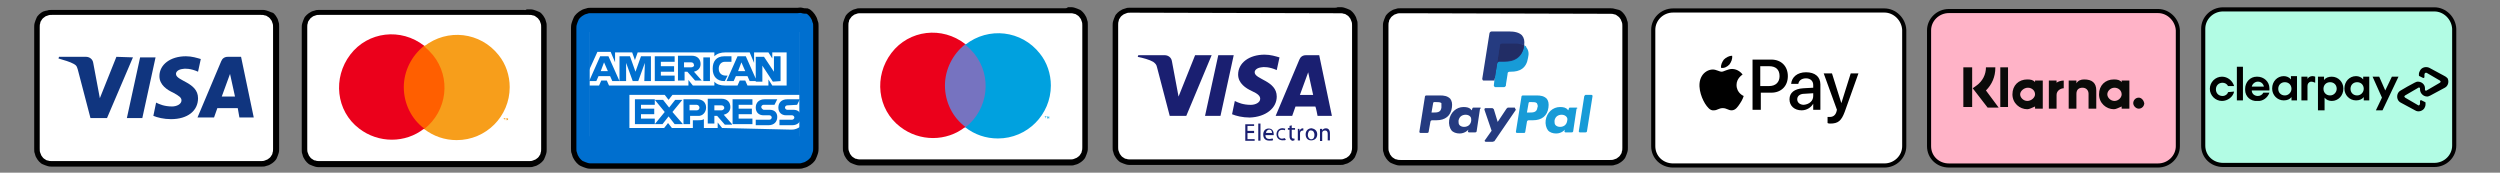<?xml version="1.0" encoding="utf-8"?>
<!-- Generator: Adobe Illustrator 27.0.0, SVG Export Plug-In . SVG Version: 6.00 Build 0)  -->
<svg version="1.1" id="Layer_1" xmlns="http://www.w3.org/2000/svg" xmlns:xlink="http://www.w3.org/1999/xlink" x="0px" y="0px"
	 viewBox="0 0 453.2 31.3" style="enable-background:new 0 0 453.2 31.3;" xml:space="preserve">
<rect x="0" y="0" width="453.2" height="31.3" fill="#808080" stroke="none"/>
<style type="text/css">
	.st0{fill:#FFFFFF;}
	.st1{fill:#10357F;}
	.st2{fill:#FF5F00;}
	.st3{fill:#EB001B;}
	.st4{fill:#F79E1B;}
	.st5{fill:#7673C0;}
	.st6{fill:#00A1DF;}
	.st7{fill:#253B80;}
	.st8{fill:#179BD7;}
	.st9{fill:#222D65;}
	.st10{fill:#1A1F71;}
	.st11{fill:#006FCF;}
	.st12{fill:none;stroke:#000000;stroke-width:0.977;stroke-miterlimit:10;}
	.st13{fill:#B2FCE4;stroke:#000000;stroke-width:0.75;stroke-miterlimit:10;}
	.st14{fill:#FFB3C7;stroke:#000000;stroke-width:0.742;stroke-miterlimit:10;}
	.st15{fill:#FFFFFF;stroke:#000000;stroke-width:0.75;stroke-miterlimit:10;}
	.st16{fill:#0A0B09;}
</style>
<g id="Layer_2_1_">
</g>
<g id="Layer_3">
</g>
<g>
	<path id="XMLID_12_" d="M46.4,1.8H10.3c-0.2,0-0.3,0-0.5,0c-0.1,0-0.3,0-0.4,0c-0.3,0-0.6,0-0.8,0.1C8.4,1.9,8.1,2,7.8,2.1
		C7.6,2.2,7.3,2.4,7.1,2.6S6.7,3,6.6,3.3C6.5,3.5,6.4,3.8,6.3,4.1S6.2,4.7,6.2,4.9c0,0.1,0,0.3,0,0.4c0,0.2,0,0.3,0,0.5v20.3
		c0,0.2,0,0.3,0,0.5c0,0.1,0,0.3,0,0.4c0,0.3,0,0.6,0.1,0.8c0.1,0.3,0.1,0.5,0.3,0.8c0.1,0.2,0.3,0.5,0.5,0.7
		c0.2,0.2,0.4,0.4,0.7,0.5C8,29.9,8.3,30,8.6,30.1s0.6,0.1,0.8,0.1c0.1,0,0.3,0,0.4,0c0.2,0,0.3,0,0.5,0h36.2c0.2,0,0.3,0,0.5,0
		c0.1,0,0.3,0,0.4,0c0.3,0,0.6,0,0.8-0.1c0.3-0.1,0.5-0.1,0.8-0.3c0.2-0.1,0.5-0.3,0.7-0.5c0.2-0.2,0.4-0.4,0.5-0.7
		c0.1-0.2,0.2-0.5,0.3-0.8c0.1-0.3,0.1-0.6,0.1-0.8c0-0.1,0-0.3,0-0.4c0-0.2,0-0.3,0-0.5V5.7c0-0.2,0-0.3,0-0.5c0-0.1,0-0.3,0-0.4
		c0-0.3,0-0.6-0.1-0.8c-0.1-0.3-0.1-0.5-0.3-0.8c-0.1-0.2-0.3-0.5-0.5-0.7s-0.3-0.2-0.6-0.3c-0.2-0.1-0.5-0.2-0.8-0.3
		c-0.3-0.1-0.5-0.1-0.7-0.1c-0.1,0-0.6,0-0.7,0C46.6,1.8,46.6,1.8,46.4,1.8L46.4,1.8z"/>
	<path id="XMLID_11_" class="st0" d="M46.4,2.7h0.5c0.1,0,0.2,0,0.4,0c0.2,0,0.5,0,0.7,0.1c0.2,0,0.4,0.1,0.5,0.2
		c0.2,0.1,0.3,0.2,0.4,0.3c0.1,0.1,0.2,0.3,0.3,0.4c0.1,0.1,0.1,0.3,0.2,0.5s0.1,0.5,0.1,0.7c0,0.1,0,0.2,0,0.4s0,0.3,0,0.5v20.3
		c0,0.2,0,0.3,0,0.5c0,0.1,0,0.2,0,0.4c0,0.2,0,0.5-0.1,0.7c0,0.2-0.1,0.4-0.2,0.5c-0.1,0.2-0.2,0.3-0.3,0.4s-0.3,0.2-0.4,0.3
		C48.3,29,48.2,29,48,29.1c-0.2,0.1-0.5,0.1-0.7,0.1c-0.1,0-0.2,0-0.4,0s-0.3,0-0.5,0H10.3l0,0c-0.1,0-0.3,0-0.5,0
		c-0.1,0-0.2,0-0.4,0s-0.5,0-0.7-0.1c-0.2,0-0.4-0.1-0.5-0.2c-0.2-0.1-0.3-0.2-0.4-0.3c-0.1-0.1-0.2-0.3-0.3-0.4
		c-0.1-0.2-0.1-0.3-0.2-0.5c-0.1-0.2-0.1-0.5-0.1-0.8c0-0.1,0-0.2,0-0.4V26v-0.1V5.7V5.6V5.3c0-0.1,0-0.2,0-0.4s0-0.5,0.1-0.7
		c0-0.2,0.1-0.4,0.2-0.5c0.1-0.2,0.2-0.3,0.3-0.4C7.9,3.2,8.1,3.1,8.2,3c0.1-0.1,0.3-0.1,0.5-0.2c0.2-0.1,0.5-0.1,0.7-0.1
		c0.1,0,0.2,0,0.4,0h0.5H46.4"/>
	<g>
		<path class="st1" d="M28.2,10.4l-2.4,11H23l2.4-11H28.2L28.2,10.4z M40.2,17.5l1.5-4.1l0.9,4.1H40.2L40.2,17.5z M43.4,21.3H46
			l-2.3-11h-2.4c-0.6,0-1,0.3-1.2,0.8l-4.3,10.2h3l0.6-1.7h3.7L43.4,21.3L43.4,21.3z M35.9,17.8c0-2.9-4-3.1-4-4.4
			c0-0.4,0.4-0.8,1.2-0.9c0.4-0.1,1.5-0.1,2.8,0.5l0.5-2.3c-0.7-0.2-1.6-0.5-2.7-0.5c-2.8,0-4.8,1.5-4.8,3.6c0,1.6,1.4,2.5,2.5,3
			c1.1,0.6,1.5,0.9,1.5,1.4c0,0.7-0.9,1.1-1.7,1.1c-1.4,0-2.3-0.4-2.9-0.7L27.8,21c0.7,0.3,1.9,0.6,3.2,0.6
			C34,21.6,35.9,20.1,35.9,17.8 M24.1,10.4l-4.7,11h-3l-2.3-8.8c-0.2-0.6-0.2-0.7-0.7-1c-0.7-0.4-1.8-0.7-2.8-1l0.1-0.3h4.9
			c0.6,0,1.2,0.4,1.3,1.1l1.2,6.4l3-7.5L24.1,10.4L24.1,10.4z"/>
	</g>
</g>
<g>
	<path id="XMLID_10_" d="M95,1.8H58.8c-0.2,0-0.3,0-0.5,0c-0.1,0-0.3,0-0.4,0c-0.3,0-0.6,0-0.8,0.1C56.8,2,56.6,2,56.3,2.2
		c-0.2,0.1-0.5,0.3-0.7,0.5s-0.4,0.4-0.5,0.7c-0.1,0.2-0.2,0.5-0.3,0.8c-0.1,0.3-0.1,0.6-0.1,0.8c0,0.1,0,0.3,0,0.4
		c0,0.2,0,0.3,0,0.5v20.3c0,0.2,0,0.3,0,0.5c0,0.1,0,0.3,0,0.4c0,0.3,0,0.6,0.1,0.8c0.1,0.3,0.1,0.5,0.3,0.8
		c0.1,0.2,0.3,0.5,0.5,0.7c0.2,0.2,0.4,0.4,0.7,0.5c0.2,0.1,0.5,0.2,0.8,0.3s0.6,0.1,0.8,0.1c0.1,0,0.3,0,0.4,0c0.2,0,0.3,0,0.5,0
		H95c0.2,0,0.3,0,0.5,0c0.1,0,0.3,0,0.4,0c0.3,0,0.6,0,0.8-0.1c0.3-0.1,0.5-0.1,0.8-0.3c0.2-0.1,0.5-0.3,0.7-0.5
		c0.2-0.2,0.4-0.4,0.5-0.7c0.1-0.2,0.2-0.5,0.3-0.8s0.1-0.6,0.1-0.8c0-0.1,0-0.3,0-0.4c0-0.2,0-0.3,0-0.5V5.7c0-0.2,0-0.3,0-0.5
		c0-0.1,0-0.3,0-0.4c0-0.3,0-0.6-0.1-0.8c-0.1-0.3-0.1-0.5-0.3-0.8c-0.1-0.2-0.3-0.5-0.5-0.7c-0.2-0.2-0.3-0.3-0.6-0.4
		c-0.2-0.1-0.5-0.2-0.8-0.3c-0.3-0.1-0.6-0.1-0.8-0.1c-0.1,0-0.4,0-0.5,0C95.2,1.9,95.1,1.8,95,1.8L95,1.8z"/>
	<path id="XMLID_9_" class="st0" d="M95,2.7h0.5c0.1,0,0.2,0,0.4,0c0.2,0,0.5,0,0.7,0.1c0.2,0,0.4,0.1,0.5,0.2s0.3,0.2,0.4,0.3
		s0.2,0.3,0.3,0.4C97.9,3.8,97.9,4,98,4.2c0.1,0.2,0.1,0.5,0.1,0.7c0,0.1,0,0.2,0,0.4s0,0.3,0,0.5v20.3c0,0.2,0,0.3,0,0.5
		c0,0.1,0,0.2,0,0.4c0,0.2,0,0.5-0.1,0.7c0,0.2-0.1,0.4-0.2,0.5c-0.1,0.2-0.2,0.3-0.3,0.4s-0.3,0.2-0.4,0.3
		c-0.2,0.1-0.3,0.1-0.5,0.2c-0.2,0.1-0.5,0.1-0.7,0.1c-0.1,0-0.2,0-0.4,0c-0.2,0-0.3,0-0.5,0H58.8l0,0c-0.1,0-0.3,0-0.5,0
		c-0.1,0-0.2,0-0.4,0s-0.5,0-0.7-0.1c-0.2,0-0.4-0.1-0.5-0.2c-0.2-0.1-0.3-0.2-0.4-0.3c-0.1-0.1-0.2-0.3-0.3-0.4
		c-0.1-0.2-0.1-0.3-0.2-0.5c-0.1-0.2-0.1-0.5-0.1-0.7c0-0.1,0-0.2,0-0.4v-0.5V26V5.7V5.6V5.3c0-0.1,0-0.2,0-0.4s0-0.5,0.1-0.7
		c0-0.2,0.1-0.4,0.2-0.5c0.1-0.1,0.2-0.3,0.3-0.4c0.1-0.1,0.3-0.2,0.4-0.3c0.1-0.1,0.3-0.1,0.5-0.2c0.2-0.1,0.5-0.1,0.7-0.1
		c0.1,0,0.2,0,0.4,0h0.5L95,2.7"/>
	<g>
		<rect x="72.3" y="8.3" class="st2" width="9.2" height="15.1"/>
		<g>
			<path class="st3" d="M73.2,15.8c0-2.9,1.4-5.7,3.7-7.5C72.7,5,66.7,5.7,63.5,9.9c-3.2,4.2-2.6,10.2,1.6,13.4
				c3.5,2.7,8.4,2.7,11.8,0C74.6,21.6,73.2,18.8,73.2,15.8z"/>
			<path class="st4" d="M91.5,21.8v-0.3h0.1v-0.1h-0.3v0.1h0.1L91.5,21.8L91.5,21.8z M92.1,21.8v-0.4H92l-0.1,0.3l-0.1-0.3h-0.1v0.4
				h0.1v-0.3l0.1,0.2L92.1,21.8v-0.3V21.8L92.1,21.8z"/>
			<path class="st4" d="M92.4,15.8c0,5.3-4.3,9.6-9.6,9.6c-2.2,0-4.2-0.7-5.9-2c4.2-3.3,4.9-9.3,1.6-13.4c-0.5-0.6-1-1.1-1.6-1.6
				c4.2-3.3,10.2-2.6,13.5,1.6C91.7,11.6,92.4,13.7,92.4,15.8L92.4,15.8z"/>
		</g>
	</g>
</g>
<g>
	<path id="XMLID_14_" d="M193.1,1.5h-36.2c-0.2,0-0.3,0-0.5,0c-0.1,0-0.3,0-0.4,0c-0.3,0-0.6,0-0.8,0.1c-0.3,0.1-0.5,0.1-0.8,0.3
		c-0.2,0.1-0.5,0.3-0.7,0.5s-0.4,0.4-0.5,0.7c-0.1,0.2-0.2,0.5-0.3,0.8c-0.1,0.3-0.1,0.6-0.1,0.8c0,0.1,0,0.3,0,0.4
		c0,0.2,0,0.3,0,0.5v20.3c0,0.2,0,0.3,0,0.5c0,0.1,0,0.3,0,0.4c0,0.3,0,0.6,0.1,0.8c0.1,0.3,0.1,0.5,0.3,0.8
		c0.1,0.2,0.3,0.5,0.5,0.7s0.4,0.4,0.7,0.5c0.2,0.1,0.5,0.2,0.8,0.3s0.6,0.1,0.8,0.1c0.1,0,0.3,0,0.4,0c0.2,0,0.3,0,0.5,0h36.2
		c0.2,0,0.3,0,0.5,0c0.1,0,0.3,0,0.4,0c0.3,0,0.6,0,0.8-0.1c0.3-0.1,0.5-0.1,0.8-0.3c0.2-0.1,0.5-0.3,0.7-0.5
		c0.2-0.2,0.4-0.4,0.5-0.7c0.1-0.2,0.2-0.5,0.3-0.8s0.1-0.6,0.1-0.8c0-0.1,0-0.3,0-0.4c0-0.2,0-0.3,0-0.5V5.4c0-0.2,0-0.3,0-0.5
		c0-0.1,0-0.3,0-0.4c0-0.3,0-0.6-0.1-0.8c-0.1-0.3-0.1-0.5-0.3-0.8c-0.1-0.2-0.3-0.5-0.5-0.7s-0.4-0.4-0.7-0.5
		c-0.2-0.1-0.5-0.2-0.8-0.3s-0.6-0.1-0.8-0.1c-0.1,0-0.3,0-0.4,0C193.4,1.5,193.2,1.5,193.1,1.5L193.1,1.5z"/>
	<path id="XMLID_13_" class="st0" d="M193.1,2.4h0.5c0.1,0,0.2,0,0.4,0s0.5,0,0.7,0.1c0.2,0,0.4,0.1,0.5,0.2
		c0.2,0.1,0.3,0.2,0.4,0.3c0.1,0.1,0.2,0.3,0.3,0.4c0.1,0.1,0.1,0.3,0.2,0.5c0.1,0.2,0.1,0.5,0.1,0.7c0,0.1,0,0.2,0,0.4s0,0.3,0,0.5
		v20.3c0,0.2,0,0.3,0,0.5c0,0.1,0,0.2,0,0.4c0,0.2,0,0.5-0.1,0.7c0,0.2-0.1,0.4-0.2,0.5c-0.1,0.2-0.2,0.3-0.3,0.4s-0.3,0.2-0.4,0.3
		c-0.2,0.1-0.3,0.1-0.5,0.2s-0.5,0.1-0.7,0.1c-0.1,0-0.2,0-0.4,0s-0.3,0-0.5,0h-36.2l0,0c-0.1,0-0.3,0-0.5,0c-0.1,0-0.2,0-0.4,0
		c-0.2,0-0.5,0-0.7-0.1c-0.2,0-0.4-0.1-0.5-0.2c-0.2-0.1-0.3-0.2-0.4-0.3c-0.1-0.1-0.2-0.3-0.3-0.4c-0.1-0.2-0.1-0.3-0.2-0.5
		c-0.1-0.2-0.1-0.5-0.1-0.7c0-0.1,0-0.2,0-0.4v-0.5v-0.1V5.4V5.3V5c0-0.1,0-0.2,0-0.4s0-0.5,0.1-0.7c0-0.2,0.1-0.4,0.2-0.5
		c0.1-0.1,0.2-0.3,0.3-0.4s0.3-0.2,0.4-0.3c0.1-0.1,0.3-0.1,0.5-0.2s0.5-0.1,0.7-0.1c0.1,0,0.2,0,0.4,0h0.5L193.1,2.4"/>
	<g>
		<rect x="170.4" y="8" class="st5" width="9.2" height="15.1"/>
		<g>
			<path class="st3" d="M171.3,15.5c0-2.9,1.4-5.7,3.7-7.5c-4.2-3.3-10.2-2.6-13.4,1.6c-3.2,4.2-2.6,10.2,1.6,13.4
				c3.5,2.7,8.4,2.7,11.8,0C172.7,21.3,171.3,18.5,171.3,15.5z"/>
			<path class="st6" d="M189.6,21.5v-0.3h0.1v-0.1h-0.3v0.1h0.1L189.6,21.5L189.6,21.5z M190.2,21.5v-0.4h-0.1l-0.1,0.3l-0.1-0.3
				h-0.1v0.4h0.1v-0.3l0.1,0.2L190.2,21.5v-0.3V21.5L190.2,21.5z"/>
			<path class="st6" d="M190.5,15.5c0,5.3-4.3,9.6-9.6,9.6c-2.2,0-4.2-0.7-5.9-2c4.2-3.3,4.9-9.3,1.6-13.4c-0.5-0.6-1-1.1-1.6-1.6
				c4.2-3.3,10.2-2.6,13.5,1.6C189.8,11.3,190.5,13.4,190.5,15.5L190.5,15.5z"/>
		</g>
	</g>
</g>
<g>
	<path id="XMLID_8_" d="M291,1.5h-36.2c-0.2,0-0.3,0-0.5,0c-0.1,0-0.3,0-0.4,0c-0.3,0-0.6,0-0.8,0.1c-0.3,0.1-0.5,0.1-0.8,0.3
		c-0.2,0.1-0.5,0.3-0.7,0.5s-0.4,0.4-0.5,0.7c-0.1,0.2-0.2,0.5-0.3,0.8s-0.1,0.6-0.1,0.8c0,0.1,0,0.3,0,0.4c0,0.2,0,0.3,0,0.5v20.3
		c0,0.2,0,0.3,0,0.5c0,0.1,0,0.3,0,0.4c0,0.3,0,0.6,0.1,0.8c0.1,0.3,0.1,0.5,0.3,0.8c0.1,0.2,0.3,0.5,0.5,0.7s0.4,0.4,0.7,0.5
		c0.2,0.1,0.5,0.2,0.8,0.3s0.6,0.1,0.8,0.1c0.1,0,0.3,0,0.4,0c0.2,0,0.3,0,0.5,0H291c0.2,0,0.3,0,0.5,0c0.1,0,0.3,0,0.4,0
		c0.3,0,0.6,0,0.8-0.1c0.3-0.1,0.5-0.1,0.8-0.3c0.2-0.1,0.5-0.3,0.7-0.5c0.2-0.2,0.4-0.4,0.5-0.7c0.1-0.2,0.2-0.5,0.3-0.8
		s0.1-0.6,0.1-0.8c0-0.1,0-0.3,0-0.4c0-0.2,0-0.3,0-0.5V5.5c0-0.2,0-0.3,0-0.5c0-0.1,0-0.3,0-0.4c0-0.3,0-0.6-0.1-0.8
		s-0.1-0.5-0.3-0.8c-0.1-0.2-0.3-0.5-0.5-0.7c-0.2-0.2-0.4-0.4-0.7-0.5c-0.3-0.1-0.5-0.1-0.8-0.2c-0.3-0.1-0.6-0.1-0.8-0.1
		c-0.1,0-0.3,0-0.4,0C291.3,1.5,291.2,1.5,291,1.5L291,1.5z"/>
	<path id="XMLID_7_" class="st0" d="M291,2.5h0.5c0.1,0,0.2,0,0.4,0c0.2,0,0.5,0,0.7,0.1c0.2,0,0.4,0.1,0.5,0.2
		c0.1,0.1,0.3,0.2,0.4,0.3c0.1,0.1,0.2,0.3,0.3,0.4c0.1,0.2,0.1,0.3,0.2,0.5c0.1,0.2,0.1,0.5,0.1,0.7c0,0.1,0,0.2,0,0.4s0,0.3,0,0.5
		v20.3c0,0.2,0,0.3,0,0.5c0,0.1,0,0.2,0,0.4c0,0.2,0,0.5-0.1,0.7c0,0.2-0.1,0.4-0.2,0.5c-0.1,0.2-0.2,0.3-0.3,0.4s-0.3,0.2-0.4,0.3
		c-0.1,0.1-0.3,0.1-0.5,0.2c-0.2,0.1-0.5,0.1-0.7,0.1c-0.1,0-0.2,0-0.4,0c-0.2,0-0.3,0-0.5,0h-36.2l0,0c-0.1,0-0.3,0-0.5,0
		c-0.1,0-0.2,0-0.4,0s-0.5,0-0.7-0.1c-0.2,0-0.4-0.1-0.5-0.2c-0.2-0.1-0.3-0.2-0.4-0.3c-0.1-0.1-0.2-0.3-0.3-0.4
		c-0.1-0.2-0.1-0.3-0.2-0.5s-0.1-0.5-0.1-0.7c0-0.1,0-0.2,0-0.4v-0.3v-0.4V5.5V5.4V5c0-0.1,0-0.2,0-0.4s0-0.5,0.1-0.7
		c0-0.2,0.1-0.4,0.2-0.5c0.1-0.2,0.2-0.3,0.3-0.4c0.1-0.1,0.3-0.2,0.4-0.3c0.1-0.1,0.3-0.1,0.5-0.2s0.5-0.1,0.7-0.1
		c0.1,0,0.2,0,0.4,0h0.5L291,2.5"/>
	<g>
		<path class="st7" d="M261,17.3h-2.4c-0.2,0-0.3,0.1-0.3,0.3l-1,6.3c0,0.1,0.1,0.2,0.2,0.2l0,0h1.2c0.2,0,0.3-0.1,0.3-0.3l0.3-1.7
			c0-0.2,0.2-0.3,0.3-0.3h0.8c1.6,0,2.6-0.8,2.8-2.3c0.1-0.7,0-1.2-0.3-1.6C262.4,17.4,261.8,17.3,261,17.3z M261.3,19.5
			c-0.1,0.9-0.8,0.9-1.5,0.9h-0.3l0.3-1.7c0-0.1,0.1-0.2,0.2-0.2h0.2c0.5,0,0.9,0,1.1,0.2C261.3,19.1,261.3,19.3,261.3,19.5z
			 M268.3,19.5h-1.2c-0.1,0-0.2,0.1-0.2,0.2l-0.1,0.3l-0.1-0.1c-0.3-0.4-0.8-0.5-1.4-0.5c-1.3,0-2.4,1-2.6,2.4
			c-0.1,0.7,0.1,1.4,0.4,1.8s0.9,0.6,1.5,0.6c1,0,1.6-0.7,1.6-0.7l-0.1,0.3c0,0.1,0.1,0.2,0.2,0.2l0,0h1.1c0.2,0,0.3-0.1,0.3-0.3
			l0.6-4C268.5,19.7,268.5,19.5,268.3,19.5L268.3,19.5z M266.7,21.9c-0.1,0.7-0.6,1.1-1.3,1.1c-0.3,0-0.6-0.1-0.8-0.3
			c-0.2-0.2-0.2-0.5-0.2-0.8c0.1-0.7,0.6-1.1,1.3-1.1c0.3,0,0.6,0.1,0.8,0.3C266.7,21.3,266.7,21.5,266.7,21.9z M274.6,19.5h-1.2
			c-0.1,0-0.2,0.1-0.3,0.2l-1.6,2.4l-0.7-2.3c-0.1-0.1-0.2-0.2-0.3-0.2h-1.2c-0.1,0-0.2,0.1-0.2,0.2v0.1l1.3,3.8l-1.2,1.7
			c-0.1,0.1-0.1,0.2,0.1,0.3h0.1h1.2c0.1,0,0.2-0.1,0.3-0.1l3.9-5.7C274.7,19.8,274.7,19.7,274.6,19.5L274.6,19.5L274.6,19.5z"/>
		<path class="st8" d="M278.5,17.3h-2.4c-0.2,0-0.3,0.1-0.3,0.3l-1,6.3c0,0.1,0.1,0.2,0.2,0.2l0,0h1.3c0.1,0,0.2-0.1,0.2-0.2
			l0.3-1.8c0-0.2,0.2-0.3,0.3-0.3h0.8c1.6,0,2.6-0.8,2.8-2.3c0.1-0.7,0-1.2-0.3-1.6C279.9,17.4,279.3,17.3,278.5,17.3z M278.7,19.5
			c-0.1,0.9-0.8,0.9-1.5,0.9h-0.4l0.3-1.7c0-0.1,0.1-0.2,0.2-0.2h0.2c0.5,0,0.9,0,1.1,0.2C278.8,19.1,278.8,19.3,278.7,19.5z
			 M285.8,19.5h-1.2c-0.1,0-0.2,0.1-0.2,0.2l-0.1,0.3l-0.1-0.1c-0.3-0.4-0.8-0.5-1.4-0.5c-1.3,0-2.4,1-2.6,2.4
			c-0.1,0.7,0.1,1.4,0.4,1.8s0.9,0.6,1.5,0.6c1,0,1.6-0.7,1.6-0.7l-0.1,0.3c0,0.1,0.1,0.2,0.2,0.2l0,0h1.1c0.2,0,0.3-0.1,0.3-0.3
			l0.6-4C286,19.7,286,19.5,285.8,19.5L285.8,19.5z M284.1,21.9c-0.1,0.7-0.6,1.1-1.3,1.1c-0.3,0-0.6-0.1-0.8-0.3
			c-0.2-0.2-0.2-0.5-0.2-0.8c0.1-0.7,0.6-1.1,1.3-1.1c0.3,0,0.6,0.1,0.8,0.3C284.1,21.3,284.2,21.5,284.1,21.9z M287.2,17.4l-1,6.4
			c0,0.1,0.1,0.2,0.2,0.2l0,0h1c0.2,0,0.3-0.1,0.3-0.3l1-6.3c0-0.1-0.1-0.2-0.2-0.2l0,0h-1.1C287.3,17.3,287.2,17.4,287.2,17.4z"/>
	</g>
	<g>
		<path class="st7" d="M271.1,15.3l0.2-1.1h-0.4h-1.8l1.3-8.1c0-0.1,0.1-0.1,0.1-0.1h3.1c1,0,1.7,0.2,2.1,0.6
			c0.2,0.2,0.3,0.4,0.3,0.6c0.1,0.2,0.1,0.5,0,0.9l0,0v0.2l0.2,0.1c0.1,0.1,0.2,0.2,0.3,0.3c0.2,0.2,0.2,0.4,0.3,0.6
			c0.1,0.3,0,0.6-0.1,0.9c-0.1,0.4-0.2,0.8-0.4,1.1c-0.2,0.3-0.3,0.5-0.6,0.7c-0.2,0.2-0.5,0.3-0.8,0.4c-0.3,0.1-0.6,0.1-1,0.1h-0.2
			c-0.2,0-0.3,0.1-0.5,0.2c-0.1,0.1-0.2,0.3-0.2,0.5v0.1l-0.3,1.9v0.1c0,0,0,0,0,0.1l0,0C272.6,15.3,271.1,15.3,271.1,15.3z"/>
		<path class="st8" d="M276.3,8.2c0,0.1,0,0.1,0,0.2c-0.4,2.1-1.8,2.8-3.6,2.8h-0.9c-0.2,0-0.4,0.2-0.4,0.4l-0.5,3l-0.1,0.9
			c0,0.1,0.1,0.2,0.2,0.3l0,0h1.6c0.2,0,0.3-0.1,0.4-0.3v-0.2l0.3-1.9v-0.1c0-0.2,0.2-0.3,0.4-0.3h0.2c1.6,0,2.8-0.6,3.1-2.5
			c0.2-0.8,0.1-1.4-0.3-1.9C276.7,8.4,276.5,8.3,276.3,8.2z"/>
		<path class="st9" d="M275.9,8c-0.1,0-0.3-0.1-0.4-0.1c-0.3-0.1-0.5-0.1-0.8-0.1h-2.4c-0.2,0-0.3,0.1-0.4,0.3l-0.5,3.3v0.1
			c0-0.2,0.2-0.4,0.4-0.4h0.9c1.8,0,3.2-0.7,3.6-2.8c0-0.1,0-0.1,0-0.2C276.2,8.1,276.1,8.1,275.9,8C276,8,275.9,8,275.9,8z"/>
		<path class="st7" d="M271.9,8.2c0-0.2,0.2-0.3,0.4-0.3h2.4c0.3,0,0.6,0,0.8,0.1c0.2,0,0.3,0.1,0.5,0.1c0.1,0.1,0.2,0.1,0.3,0.1
			c0.1-0.8,0-1.3-0.4-1.8c-0.5-0.5-1.3-0.7-2.4-0.7h-3.1c-0.2,0-0.4,0.2-0.4,0.4l-1.3,8.2c0,0.1,0.1,0.3,0.2,0.3c0,0,0,0,0.1,0h1.9
			l0.5-3.1C271.4,11.4,271.9,8.2,271.9,8.2z"/>
	</g>
</g>
<g>
	<path id="XMLID_6_" d="M242,1.4h-36.2c-0.2,0-0.3,0-0.5,0c-0.1,0-0.3,0-0.4,0c-0.3,0-0.6,0-0.8,0.1s-0.5,0.1-0.8,0.3
		c-0.2,0.1-0.5,0.3-0.7,0.5s-0.4,0.4-0.5,0.7c-0.1,0.2-0.2,0.5-0.3,0.8s-0.1,0.6-0.1,0.8c0,0.1,0,0.3,0,0.4c0,0.2,0,0.3,0,0.5v20.3
		c0,0.2,0,0.3,0,0.5c0,0.1,0,0.3,0,0.4c0,0.3,0,0.6,0.1,0.8c0.1,0.3,0.1,0.5,0.3,0.8c0.1,0.2,0.3,0.5,0.5,0.7s0.4,0.4,0.7,0.5
		c0.2,0.1,0.5,0.2,0.8,0.3s0.6,0.1,0.8,0.1c0.1,0,0.3,0,0.4,0c0.2,0,0.3,0,0.5,0H242c0.2,0,0.3,0,0.5,0c0.1,0,0.3,0,0.4,0
		c0.3,0,0.6,0,0.8-0.1s0.5-0.1,0.8-0.3c0.2-0.1,0.5-0.3,0.7-0.5c0.2-0.2,0.4-0.4,0.5-0.7c0.1-0.2,0.2-0.5,0.3-0.8s0.1-0.6,0.1-0.8
		c0-0.1,0-0.3,0-0.4c0-0.2,0-0.3,0-0.5V5.4c0-0.2,0-0.3,0-0.5c0-0.1,0-0.3,0-0.4c0-0.3,0-0.6-0.1-0.8s-0.1-0.5-0.3-0.8
		c-0.1-0.2-0.3-0.5-0.5-0.7s-0.4-0.4-0.7-0.5c-0.2-0.1-0.5-0.2-0.8-0.3s-0.6-0.1-0.8-0.1c-0.1,0-0.3,0-0.4,0
		C242.3,1.4,242.1,1.4,242,1.4L242,1.4z"/>
	<path id="XMLID_5_" class="st0" d="M242,2.4h0.5c0.1,0,0.2,0,0.4,0s0.5,0,0.7,0.1c0.2,0,0.4,0.1,0.5,0.2c0.2,0.1,0.3,0.2,0.4,0.3
		c0.1,0.1,0.2,0.3,0.3,0.4c0.1,0.2,0.1,0.3,0.2,0.5c0.1,0.2,0.1,0.5,0.1,0.7c0,0.1,0,0.2,0,0.4s0,0.3,0,0.5v20.3c0,0.2,0,0.3,0,0.5
		c0,0.1,0,0.2,0,0.4c0,0.2,0,0.5-0.1,0.7c0,0.2-0.1,0.4-0.2,0.5c-0.1,0.2-0.2,0.3-0.3,0.4s-0.3,0.2-0.4,0.3
		c-0.2,0.1-0.3,0.1-0.5,0.2s-0.5,0.1-0.7,0.1c-0.1,0-0.2,0-0.4,0s-0.3,0-0.5,0h-36.2l0,0c-0.1,0-0.3,0-0.5,0c-0.1,0-0.2,0-0.4,0
		s-0.5,0-0.7-0.1c-0.2,0-0.4-0.1-0.5-0.2c-0.2-0.1-0.3-0.2-0.4-0.3c-0.1-0.1-0.2-0.3-0.3-0.4c-0.1-0.2-0.1-0.3-0.2-0.5
		s-0.1-0.5-0.1-0.7c0-0.1,0-0.2,0-0.4V26v-0.2V5.4V5.3V4.9c0-0.1,0-0.2,0-0.4s0-0.5,0.1-0.7c0-0.2,0.1-0.4,0.2-0.5
		c0.1-0.2,0.2-0.3,0.3-0.4c0.1-0.1,0.3-0.2,0.4-0.3c0.2-0.1,0.3-0.1,0.5-0.2c0.2-0.1,0.5-0.1,0.7-0.1c0.1,0,0.2,0,0.4,0h0.5L242,2.4
		"/>
	<g id="g4155">
		<g id="g4161" transform="translate(302.448,424.608)">
			<path id="path4163" class="st10" d="M-78.8-414.6l-2.4,11H-84l2.4-11H-78.8z M-66.8-407.4l1.5-4.1l0.9,4.1H-66.8z M-63.6-403.6
				h2.6l-2.3-11h-2.4c-0.6,0-1,0.3-1.2,0.8l-4.3,10.2h3l0.6-1.7h3.6C-63.9-405.2-63.6-403.6-63.6-403.6z M-71-407.1
				c0-2.9-4-3.1-4-4.4c0-0.4,0.4-0.8,1.2-0.9c0.4-0.1,1.5-0.1,2.8,0.5l0.5-2.3c-0.7-0.2-1.6-0.5-2.7-0.5c-2.8,0-4.8,1.5-4.8,3.6
				c0,1.6,1.4,2.5,2.5,3s1.5,0.9,1.5,1.4c0,0.7-0.9,1.1-1.7,1.1c-1.4,0-2.3-0.4-2.9-0.7l-0.5,2.4c0.7,0.3,1.9,0.6,3.2,0.6
				C-73-403.4-71-405-71-407.1 M-82.8-414.6l-4.6,11h-3l-2.3-8.8c-0.1-0.5-0.3-0.7-0.7-1c-0.7-0.4-1.8-0.7-2.8-0.9l0.1-0.3h4.8
				c0.6,0,1.2,0.4,1.3,1.1l1.2,6.4l3-7.5L-82.8-414.6L-82.8-414.6z"/>
		</g>
		<g id="g4165" transform="translate(318.644,362.227)">
			<path id="path4167" class="st10" d="M-91.3-338.1h-1.2v1.1h1.3v0.3h-1.7v-3h1.6v0.3h-1.2v0.9h1.2L-91.3-338.1L-91.3-338.1z"/>
		</g>
		<path id="path4169" class="st10" d="M228.1,22.4h0.4v3.1h-0.4V22.4z"/>
		<g id="g4171" transform="translate(333.098,361.695)">
			<path id="path4173" class="st10" d="M-102.5-337.6c0-0.2-0.1-0.6-0.5-0.6s-0.6,0.4-0.6,0.6H-102.5z M-103.7-337.2
				c0,0.5,0.3,0.7,0.7,0.7c0.3,0,0.5-0.1,0.6-0.1l0.1,0.3c-0.1,0.1-0.4,0.1-0.7,0.1c-0.7,0-1.1-0.4-1.1-1.1s0.4-1.1,1-1.1
				c0.7,0,0.9,0.6,0.9,1c0,0.1,0,0.1,0,0.2H-103.7z"/>
		</g>
		<g id="g4175" transform="translate(344.204,356.337)">
			<path id="path4177" class="st10" d="M-111.1-331c-0.1,0.1-0.3,0.1-0.6,0.1c-0.6,0-1.1-0.4-1.1-1.1s0.5-1.1,1.1-1.1
				c0.2,0,0.4,0.1,0.5,0.1l-0.1,0.3c-0.1-0.1-0.2-0.1-0.5-0.1c-0.5,0-0.7,0.4-0.7,0.8c0,0.5,0.3,0.8,0.7,0.8c0.2,0,0.4-0.1,0.5-0.1
				L-111.1-331z"/>
		</g>
		<g id="g4179" transform="translate(349.066,367.821)">
			<path id="path4181" class="st10" d="M-114.9-345.1v0.5h0.6v0.3h-0.6v1.2c0,0.3,0.1,0.4,0.3,0.4c0.1,0,0.2,0,0.2,0v0.3
				c-0.1,0-0.2,0.1-0.3,0.1c-0.2,0-0.3-0.1-0.4-0.2c-0.1-0.1-0.2-0.3-0.2-0.6v-1.2h-0.3v-0.3h0.3v-0.4L-114.9-345.1z"/>
		</g>
		<g id="g4183" transform="translate(353.969,362.562)">
			<path id="path4185_1_" class="st10" d="M-118.7-339.2h0.3v0.4l0,0c0.1-0.3,0.3-0.5,0.6-0.5c0.1,0,0.1,0,0.1,0v0.4
				c-0.1,0-0.1,0-0.1,0c-0.3,0-0.5,0.2-0.5,0.5c0,0.1,0,0.1,0,0.2v1.1h-0.4v-1.5"/>
		</g>
		<g id="g4187" transform="translate(361.786,360.749)">
			<path id="path4189" class="st10" d="M-124.7-336.3c0,0.5,0.3,0.8,0.6,0.8c0.4,0,0.6-0.3,0.6-0.8c0-0.4-0.2-0.8-0.6-0.8
				C-124.5-337.2-124.7-336.7-124.7-336.3 M-123-336.4c0,0.8-0.6,1.1-1.1,1.1c-0.6,0-1-0.4-1-1.1s0.5-1.1,1.1-1.1
				C-123.5-337.4-123-337.1-123-336.4"/>
		</g>
		<g id="g4191" transform="translate(371.987,362.956)">
			<path id="path4193_1_" class="st10" d="M-132.7-339.6h0.4v0.3l0,0c0.1-0.2,0.3-0.4,0.7-0.4c0.3,0,0.7,0.2,0.7,0.9v1.3h-0.4v-1.2
				c0-0.3-0.1-0.6-0.5-0.6c-0.3,0-0.5,0.2-0.5,0.4c0,0.1,0,0.1,0,0.2v1.3h-0.4v-1.5"/>
		</g>
	</g>
</g>
<g>
	<path id="XMLID_16_" class="st11" d="M143.8,1.9h-35.7c-0.2,0-0.3,0-0.5,0c-0.1,0-0.3,0-0.4,0c-0.3,0-0.6,0-0.8,0.1
		c-0.3,0.1-0.5,0.1-0.8,0.3c-0.2,0.1-0.5,0.3-0.7,0.5c-0.2,0.2-0.4,0.4-0.5,0.7c-0.1,0.2-0.2,0.5-0.3,0.8c-0.1,0.3-0.1,0.6-0.1,0.8
		c0,0.1,0,0.3,0,0.4c0,0.2,0,0.3,0,0.5v20c0,0.2,0,0.3,0,0.5c0,0.1,0,0.3,0,0.4c0,0.3,0,0.6,0.1,0.8c0.1,0.2,0.1,0.5,0.3,0.8
		c0.1,0.2,0.3,0.5,0.5,0.7c0.2,0.2,0.4,0.4,0.7,0.5c0.2,0.1,0.5,0.2,0.8,0.3c0.3,0.1,0.6,0.1,0.8,0.1c0.1,0,0.3,0,0.4,0
		c0.2,0,0.3,0,0.5,0h35.7c0.2,0,0.3,0,0.5,0c0.1,0,0.3,0,0.4,0c0.3,0,0.6,0,0.8-0.1c0.3-0.1,0.5-0.1,0.8-0.3
		c0.2-0.1,0.5-0.3,0.7-0.5c0.2-0.2,0.4-0.4,0.5-0.7c0.1-0.2,0.2-0.5,0.3-0.8c0.1-0.3,0.1-0.6,0.1-0.8c0-0.1,0-0.3,0-0.4
		c0-0.2,0-0.3,0-0.5V5.7c0-0.2,0-0.3,0-0.5c0-0.1,0-0.3,0-0.4c0-0.3,0-0.6-0.1-0.8c-0.1-0.2-0.1-0.5-0.3-0.8
		c-0.1-0.2-0.3-0.5-0.5-0.7c-0.2-0.2-0.4-0.4-0.7-0.5c-0.2-0.1-0.5-0.2-0.8-0.3s-0.6-0.1-0.8-0.1c-0.1,0-0.3,0-0.4,0
		C144.1,1.9,144,1.9,143.8,1.9L143.8,1.9z"/>
	<g>
		<polygon class="st0" points="144.9,24.7 125.6,24.7 106.9,24.7 106.9,15.1 106.9,5.8 125.9,5.8 144.9,5.8 144.9,15.2 		"/>
		<path class="st11" d="M130.9,23.2l-0.8-1v1h-2.5v-1.6c-0.3,0.2-0.7,0.2-1.1,0.2h-0.9v1.4h-3.8l-0.7-0.9l-0.7,0.9h-6.3v-6h6.4
			l0.7,0.9l0.7-0.9H145V1.8h-38.2v10.9l1.5-3.3h2.4l0.8,1.9V9.5h3.1l0.5,1.4l0.5-1.4h13.9v0.7c0.5-0.5,1.2-0.7,2-0.7h4.4l0.8,1.9
			V9.5h2.6l0.7,1.1V9.5h2.6v6h-2.6l-0.7-1.1v1.1h-3.8l-0.4-0.9h-1l-0.4,0.9h-2.3c-0.8,0-1.5-0.2-1.9-0.7v0.7h-3.9l-0.8-1v1h-14.4
			l-0.4-0.9h-1l-0.4,0.9h-1.8v14.3h38.2v-6.8c-0.4,0.3-0.9,0.5-1.5,0.5L130.9,23.2L130.9,23.2z"/>
		<path class="st11" d="M144.5,19l0.5-1h-2.3c-1,0-1.6,0.6-1.6,1.5s0.6,1.4,1.4,1.4h1.1c0.2,0,0.4,0.2,0.4,0.4
			c0,0.2-0.2,0.4-0.4,0.4h-2.3v1h2.3c1,0,1.6-0.6,1.6-1.5c0-0.8-0.5-1.3-1.4-1.3h-1.1c-0.2,0-0.4-0.2-0.4-0.4c0-0.2,0.2-0.4,0.4-0.4
			L144.5,19L144.5,19z M138,19.4c0-0.2,0.2-0.4,0.4-0.4h2l0.5-1h-2.3c-1,0-1.6,0.6-1.6,1.5s0.6,1.4,1.4,1.4h1.1
			c0.2,0,0.4,0.2,0.4,0.4c0,0.2-0.2,0.4-0.4,0.4H137v1h2.3c1,0,1.6-0.6,1.6-1.5c0-0.8-0.5-1.3-1.4-1.3h-1.1
			C138.2,19.8,138,19.6,138,19.4L138,19.4z M132.8,22.5h3.6v-1h-2.5v-0.8h2.4v-1h-2.4V19h2.5v-1h-3.6V22.5L132.8,22.5z M132.7,22.5
			l-1.5-1.7c0.8-0.2,1.2-0.7,1.2-1.4c0-0.9-0.6-1.5-1.6-1.5h-2.5v4.5h1.2V21h0.5l1.4,1.6H132.7L132.7,22.5z M130.8,20h-1.3v-0.9h1.3
			c0.3,0,0.5,0.2,0.5,0.5C131.3,19.7,131.1,20,130.8,20L130.8,20z M128,19.5c0-0.9-0.6-1.5-1.6-1.5h-2.5v4.5h1.2v-1.5h1.4
			C127.3,21.1,128,20.4,128,19.5L128,19.5z M126.8,19.5c0,0.3-0.2,0.5-0.5,0.5H125v-1h1.3C126.6,19,126.8,19.3,126.8,19.5
			L126.8,19.5z M123.8,22.5l-1.9-2.2l1.8-2.2h-1.3l-1.1,1.4l-1.1-1.4h-1.5l1.8,2.2l-1.8,2.2h1.4l1.1-1.4l1.1,1.4L123.8,22.5
			L123.8,22.5z M115.1,22.5h3.6v-1h-2.5v-0.8h2.4v-1h-2.4V19h2.5v-1h-3.6V22.5L115.1,22.5z"/>
		<path class="st11" d="M141.5,14.7v-4.5h-1.2V13l-1.8-2.7h-1.5v4.5h1.2v-2.9l1.9,2.9L141.5,14.7L141.5,14.7z M135.9,14.7h1.3
			l-2-4.5h-1.5l-2,4.5h1.3l0.4-0.9h2.1L135.9,14.7L135.9,14.7z M135.1,12.9h-1.3l0.6-1.6L135.1,12.9L135.1,12.9z M131.4,11.2h1.2v-1
			h-1.3c-1.5,0-2.1,1-2.1,2.2v0.1c0,1.4,0.8,2.2,2.1,2.2h0.1l0.5-1h-0.4c-0.7,0-1.2-0.5-1.2-1.2v-0.1
			C130.3,11.8,130.7,11.2,131.4,11.2L131.4,11.2z M127.5,14.7h1.2v-2.1v-2.2h-1.2v2.2V14.7L127.5,14.7z M127.3,14.7l-1.5-1.7
			c0.8-0.2,1.2-0.7,1.2-1.4c0-0.9-0.6-1.5-1.6-1.5h-2.5v4.5h1.2v-1.6h0.5l1.4,1.6H127.3L127.3,14.7z M125.3,12.2H124v-0.9h1.3
			c0.3,0,0.5,0.2,0.5,0.5C125.9,11.9,125.7,12.2,125.3,12.2L125.3,12.2z M118.7,14.7h3.6v-1h-2.5V13h2.4v-1h-2.4v-0.8h2.5v-1h-3.6
			V14.7L118.7,14.7z M116.8,14.7h1.2v-4.5h-1.8l-1,2.8l-1-2.8h-1.9v4.5h1.2v-3.3l1.2,3.3h1l1.2-3.3L116.8,14.7L116.8,14.7z
			 M111,14.7h1.3l-2-4.5h-1.5l-2,4.5h1.3l0.4-0.9h2.1L111,14.7L111,14.7z M110.2,12.9h-1.3l0.6-1.6L110.2,12.9L110.2,12.9z"/>
	</g>
	<path id="XMLID_15_" class="st12" d="M143.8,1.9h-35.7c-0.2,0-0.3,0-0.5,0c-0.1,0-0.3,0-0.4,0c-0.3,0-0.6,0-0.8,0.1
		c-0.3,0.1-0.5,0.1-0.8,0.3c-0.2,0.1-0.5,0.3-0.7,0.5c-0.2,0.2-0.4,0.4-0.5,0.7c-0.1,0.2-0.2,0.5-0.3,0.8c-0.1,0.3-0.1,0.6-0.1,0.8
		c0,0.1,0,0.3,0,0.4c0,0.2,0,0.3,0,0.5v20c0,0.2,0,0.3,0,0.5c0,0.1,0,0.3,0,0.4c0,0.3,0,0.6,0.1,0.8c0.1,0.2,0.1,0.5,0.3,0.8
		c0.1,0.2,0.3,0.5,0.5,0.7c0.2,0.2,0.4,0.4,0.7,0.5c0.2,0.1,0.5,0.2,0.8,0.3c0.3,0.1,0.6,0.1,0.8,0.1c0.1,0,0.3,0,0.4,0
		c0.2,0,0.3,0,0.5,0h35.7c0.2,0,0.3,0,0.5,0c0.1,0,0.3,0,0.4,0c0.3,0,0.6,0,0.8-0.1c0.3-0.1,0.5-0.1,0.8-0.3
		c0.2-0.1,0.5-0.3,0.7-0.5c0.2-0.2,0.4-0.4,0.5-0.7c0.1-0.2,0.2-0.5,0.3-0.8c0.1-0.3,0.1-0.6,0.1-0.8c0-0.1,0-0.3,0-0.4
		c0-0.2,0-0.3,0-0.5V5.7c0-0.2,0-0.3,0-0.5c0-0.1,0-0.3,0-0.4c0-0.3,0-0.6-0.1-0.8c-0.1-0.2-0.1-0.5-0.3-0.8
		c-0.1-0.2-0.3-0.5-0.5-0.7c-0.2-0.2-0.4-0.4-0.7-0.5C146,2,145.7,2,145.4,1.9c-0.3-0.1-0.6,0-0.8,0c-0.1,0-0.2,0-0.3,0
		C144.1,1.9,144,1.9,143.8,1.9L143.8,1.9z"/>
</g>
<g>
	<path class="st13" d="M441.3,1.7H403c-2,0-3.6,1.6-3.6,3.5v21.2c0,2,1.6,3.5,3.6,3.5h38.3c2,0,3.6-1.6,3.6-3.5V5.2
		C444.8,3.3,443.2,1.7,441.3,1.7z"/>
	<path d="M434.8,13.9l-2.9,6.1h-1.2l1.1-2.3l-1.7-3.8h1.2l1.1,2.5l1.2-2.5C433.5,13.9,434.8,13.9,434.8,13.9z"/>
	<path d="M423.6,16.1c0-0.7-0.5-1.2-1.2-1.2s-1.2,0.5-1.2,1.2s0.5,1.2,1.2,1.2S423.6,16.7,423.6,16.1 M420.2,20v-6.1h1.1v0.6
		c0.3-0.4,0.8-0.6,1.4-0.6c1.2,0,2.1,1,2.1,2.1c0,0,0,0,0,0.1c0,1.2-0.9,2.2-2.1,2.2l0,0c-0.5,0-1-0.2-1.3-0.6V20H420.2z"/>
	<path d="M428.5,16.1c0-0.7-0.5-1.2-1.2-1.2s-1.2,0.5-1.2,1.2s0.5,1.2,1.2,1.2S428.5,16.7,428.5,16.1 M428.5,18.2v-0.6
		c-0.3,0.4-0.8,0.6-1.4,0.6c-1.2,0-2.1-1-2.1-2.1V16c0-1.2,0.9-2.2,2.1-2.2l0,0c0.5,0,1,0.2,1.3,0.6v-0.5h1.1v4.3L428.5,18.2z"/>
	<path d="M418.3,14.3c0.3-0.5,0.9-0.6,1.4-0.4V15c-0.2-0.1-0.5-0.2-0.8-0.2c-0.4,0.1-0.6,0.4-0.6,0.8v2.6h-1.1v-4.3h1.1V14.3
		L418.3,14.3z"/>
	<path d="M443,13.7l-1.3-0.7l-1.3-0.7c-0.6-0.3-1.4-0.1-1.7,0.5c-0.1,0.2-0.2,0.4-0.2,0.6v0.2c0,0.1,0,0.2,0.1,0.2l0.6,0.3
		c0.1,0.1,0.3,0,0.3-0.1v-0.1v-0.4c0-0.1,0.1-0.3,0.2-0.3s0.1,0,0.2,0l1.2,0.7l1.2,0.7c0.1,0.1,0.2,0.2,0.1,0.3l-0.1,0.1l-1.2,0.7
		l-1.2,0.7c-0.1,0.1-0.3,0-0.3-0.1v-0.1V16c0-0.7-0.6-1.2-1.3-1.2c-0.2,0-0.4,0.1-0.6,0.2l-1.3,0.7l-1.2,0.7
		c-0.6,0.3-0.8,1.1-0.5,1.7c0.1,0.2,0.3,0.4,0.5,0.5l1.3,0.7l1.3,0.7c0.6,0.4,1.4,0.1,1.7-0.4c0.1-0.2,0.2-0.4,0.2-0.7v-0.2
		c0-0.1,0-0.2-0.1-0.2l-0.6-0.3c-0.1-0.1-0.3,0-0.3,0.1v0.1v0.4c0,0.1-0.1,0.3-0.2,0.3s-0.1,0-0.1,0l-1.2-0.7l-1.2-0.7
		c-0.1-0.1-0.2-0.2-0.1-0.3l0.1-0.1l1.2-0.7l1.2-0.7c0.1-0.1,0.3,0,0.3,0.1v0.1v0.1c0,0.7,0.6,1.3,1.3,1.3c0.2,0,0.4-0.1,0.6-0.2
		l1.3-0.7l1.3-0.7c0.6-0.3,0.8-1.1,0.5-1.7C443.4,13.9,443.2,13.8,443,13.7z"/>
	<path d="M405,16.6c-0.2,1-1.2,1.7-2.2,1.7c-1.2,0-2.2-1-2.2-2.2s1-2.2,2.2-2.2c1,0,1.9,0.7,2.2,1.7h-1.1c-0.2-0.4-0.6-0.6-1-0.6
		c-0.7,0-1.2,0.5-1.2,1.2s0.5,1.2,1.2,1.2c0.5,0,0.9-0.3,1-0.7L405,16.6z"/>
	<path d="M405.5,18.2v-6.1h1.1v6.1H405.5z"/>
	<path d="M408.2,16.4c0,0.6,0.5,1,1.1,1c0.4,0,0.8-0.2,1-0.6h1.1c-0.3,0.9-1.2,1.6-2.2,1.5c-1.2,0.1-2.2-0.8-2.2-2
		c0-0.1,0-0.1,0-0.2c0-1.2,0.9-2.2,2.1-2.2h0.1c1.2,0,2.2,0.9,2.2,2.1v0.1c0,0.1,0,0.2,0,0.3L408.2,16.4z M410.4,15.7
		c-0.1-0.5-0.5-0.9-1.1-0.9c-0.5,0-1,0.4-1.1,0.9H410.4z"/>
	<path d="M415.4,18.2v-0.6c-0.3,0.4-0.8,0.6-1.4,0.6c-1.2,0-2.1-1-2.1-2.1V16c0-1.2,0.9-2.2,2.1-2.2l0,0c0.5,0,1,0.2,1.3,0.6v-0.6
		h1.1v4.4L415.4,18.2z M415.4,16.1c0-0.7-0.5-1.2-1.2-1.2s-1.2,0.5-1.2,1.2s0.5,1.2,1.2,1.2S415.4,16.7,415.4,16.1L415.4,16.1z"/>
</g>
<g>
	<path class="st14" d="M391.2,2h-37.9c-2,0-3.6,1.6-3.6,3.5v21c0,2,1.6,3.5,3.6,3.5h37.9c2,0,3.6-1.6,3.6-3.5v-21
		C394.7,3.6,393.1,2,391.2,2z"/>
</g>
<g>
	<g>
		<path class="st15" d="M341.6,1.9h-38.3c-2,0-3.6,1.6-3.6,3.5v21.1c0,2,1.6,3.5,3.6,3.5h38.3c2,0,3.6-1.6,3.6-3.5V5.4
			C345.1,3.5,343.5,1.9,341.6,1.9z"/>
	</g>
	<g>
		<g>
			<path d="M313.5,11.7c0.3-0.4,0.6-1,0.5-1.6c-0.5,0-1.1,0.3-1.5,0.7c-0.3,0.4-0.6,1-0.5,1.5C312.6,12.4,313.1,12.1,313.5,11.7"/>
			<path d="M314,12.5c-0.8,0-1.5,0.5-1.9,0.5s-1-0.4-1.6-0.4c-0.8,0-1.6,0.5-2,1.2c-0.9,1.5-0.2,3.7,0.6,5c0.4,0.6,0.9,1.3,1.6,1.2
				c0.6,0,0.9-0.4,1.6-0.4s1,0.4,1.6,0.4c0.7,0,1.1-0.6,1.5-1.2c0.5-0.7,0.7-1.4,0.7-1.4s-1.3-0.5-1.3-2c0-1.2,1-1.8,1.1-1.9
				C315.2,12.6,314.3,12.5,314,12.5"/>
		</g>
		<g>
			<path d="M321.1,10.8c1.8,0,3,1.2,3,3s-1.2,3-3,3h-1.9v3.1h-1.5v-9.1H321.1L321.1,10.8z M319.1,15.6h1.6c1.2,0,1.9-0.7,1.9-1.8
				c0-1.2-0.7-1.8-1.9-1.8h-1.6V15.6L319.1,15.6z"/>
			<path d="M324.4,18c0-1.2,0.9-1.9,2.5-2l1.8-0.1v-0.5c0-0.7-0.5-1.2-1.3-1.2s-1.3,0.4-1.4,1h-1.3c0.1-1.2,1.1-2.1,2.7-2.1
				s2.6,0.8,2.6,2.2v4.6h-1.3v-1.1l0,0c-0.4,0.7-1.2,1.2-2.1,1.2C325.3,20,324.4,19.2,324.4,18z M328.7,17.4v-0.5l-1.6,0.1
				c-0.8,0-1.3,0.4-1.3,1s0.5,1,1.2,1C328,18.9,328.7,18.3,328.7,17.4z"/>
			<path d="M331.3,22.3v-1.1c0.1,0,0.3,0,0.4,0c0.6,0,1-0.3,1.2-0.9l0.1-0.4l-2.4-6.6h1.5l1.7,5.4l0,0l1.7-5.4h1.4l-2.5,7
				c-0.6,1.6-1.2,2.1-2.6,2.1C331.8,22.4,331.4,22.4,331.3,22.3z"/>
		</g>
	</g>
</g>
<g>
	<g transform="translate(4.414 8.4)">
		<path class="st16" d="M383.3,9.3c-0.6,0-1,0.5-1,1s0.5,1,1,1c0.6,0,1-0.5,1-1C384.2,9.8,383.8,9.3,383.3,9.3z M380.2,8.7
			c0-0.7-0.6-1.2-1.3-1.2s-1.3,0.6-1.3,1.2s0.6,1.2,1.3,1.2S380.2,9.3,380.2,8.7z M380.2,6.2h1.4v5.1h-1.4v-0.4
			c-0.5,0.2-1,0.5-1.4,0.5c-1.4,0-2.7-1.1-2.7-2.7s1.1-2.7,2.7-2.7c0.6,0,1.1,0.1,1.4,0.5V6.2L380.2,6.2z M368.4,6.6V6.2H367v5.1
			h1.4V8.8c0-0.8,0.8-1.2,1.3-1.2l0,0V6.2C369.2,6.2,368.6,6.4,368.4,6.6L368.4,6.6z M364.5,8.7c0-0.7-0.6-1.2-1.3-1.2
			s-1.4,0.6-1.4,1.2c0,0.6,0.6,1.2,1.3,1.2S364.5,9.3,364.5,8.7z M364.5,6.2h1.4v5.1h-1.4v-0.4c-0.5,0.2-1,0.5-1.4,0.5
			c-1.4,0-2.7-1.1-2.7-2.7s1.1-2.7,2.7-2.7c0.6,0,1.1,0.1,1.4,0.5V6.2L364.5,6.2z M373.4,6c-0.6,0-1.1,0.2-1.4,0.7V6.2h-1.4v5.1h1.4
			V8.6c0-0.8,0.5-1.1,1.1-1.1c0.7,0,1.1,0.5,1.1,1.1v2.7h1.4V8C375.6,6.6,374.8,6,373.4,6L373.4,6z M358.2,11h1.4V3.8h-1.4V11z
			 M351.5,11h1.6V3.8h-1.6V11z M357.3,3.9c0,1.6-0.6,3-1.7,4.1l2.3,3.1h-2l-2.7-3.5l0.7-0.5c1.1-0.8,1.7-2,1.7-3.3h1.7V3.9z"/>
	</g>
</g>
</svg>
